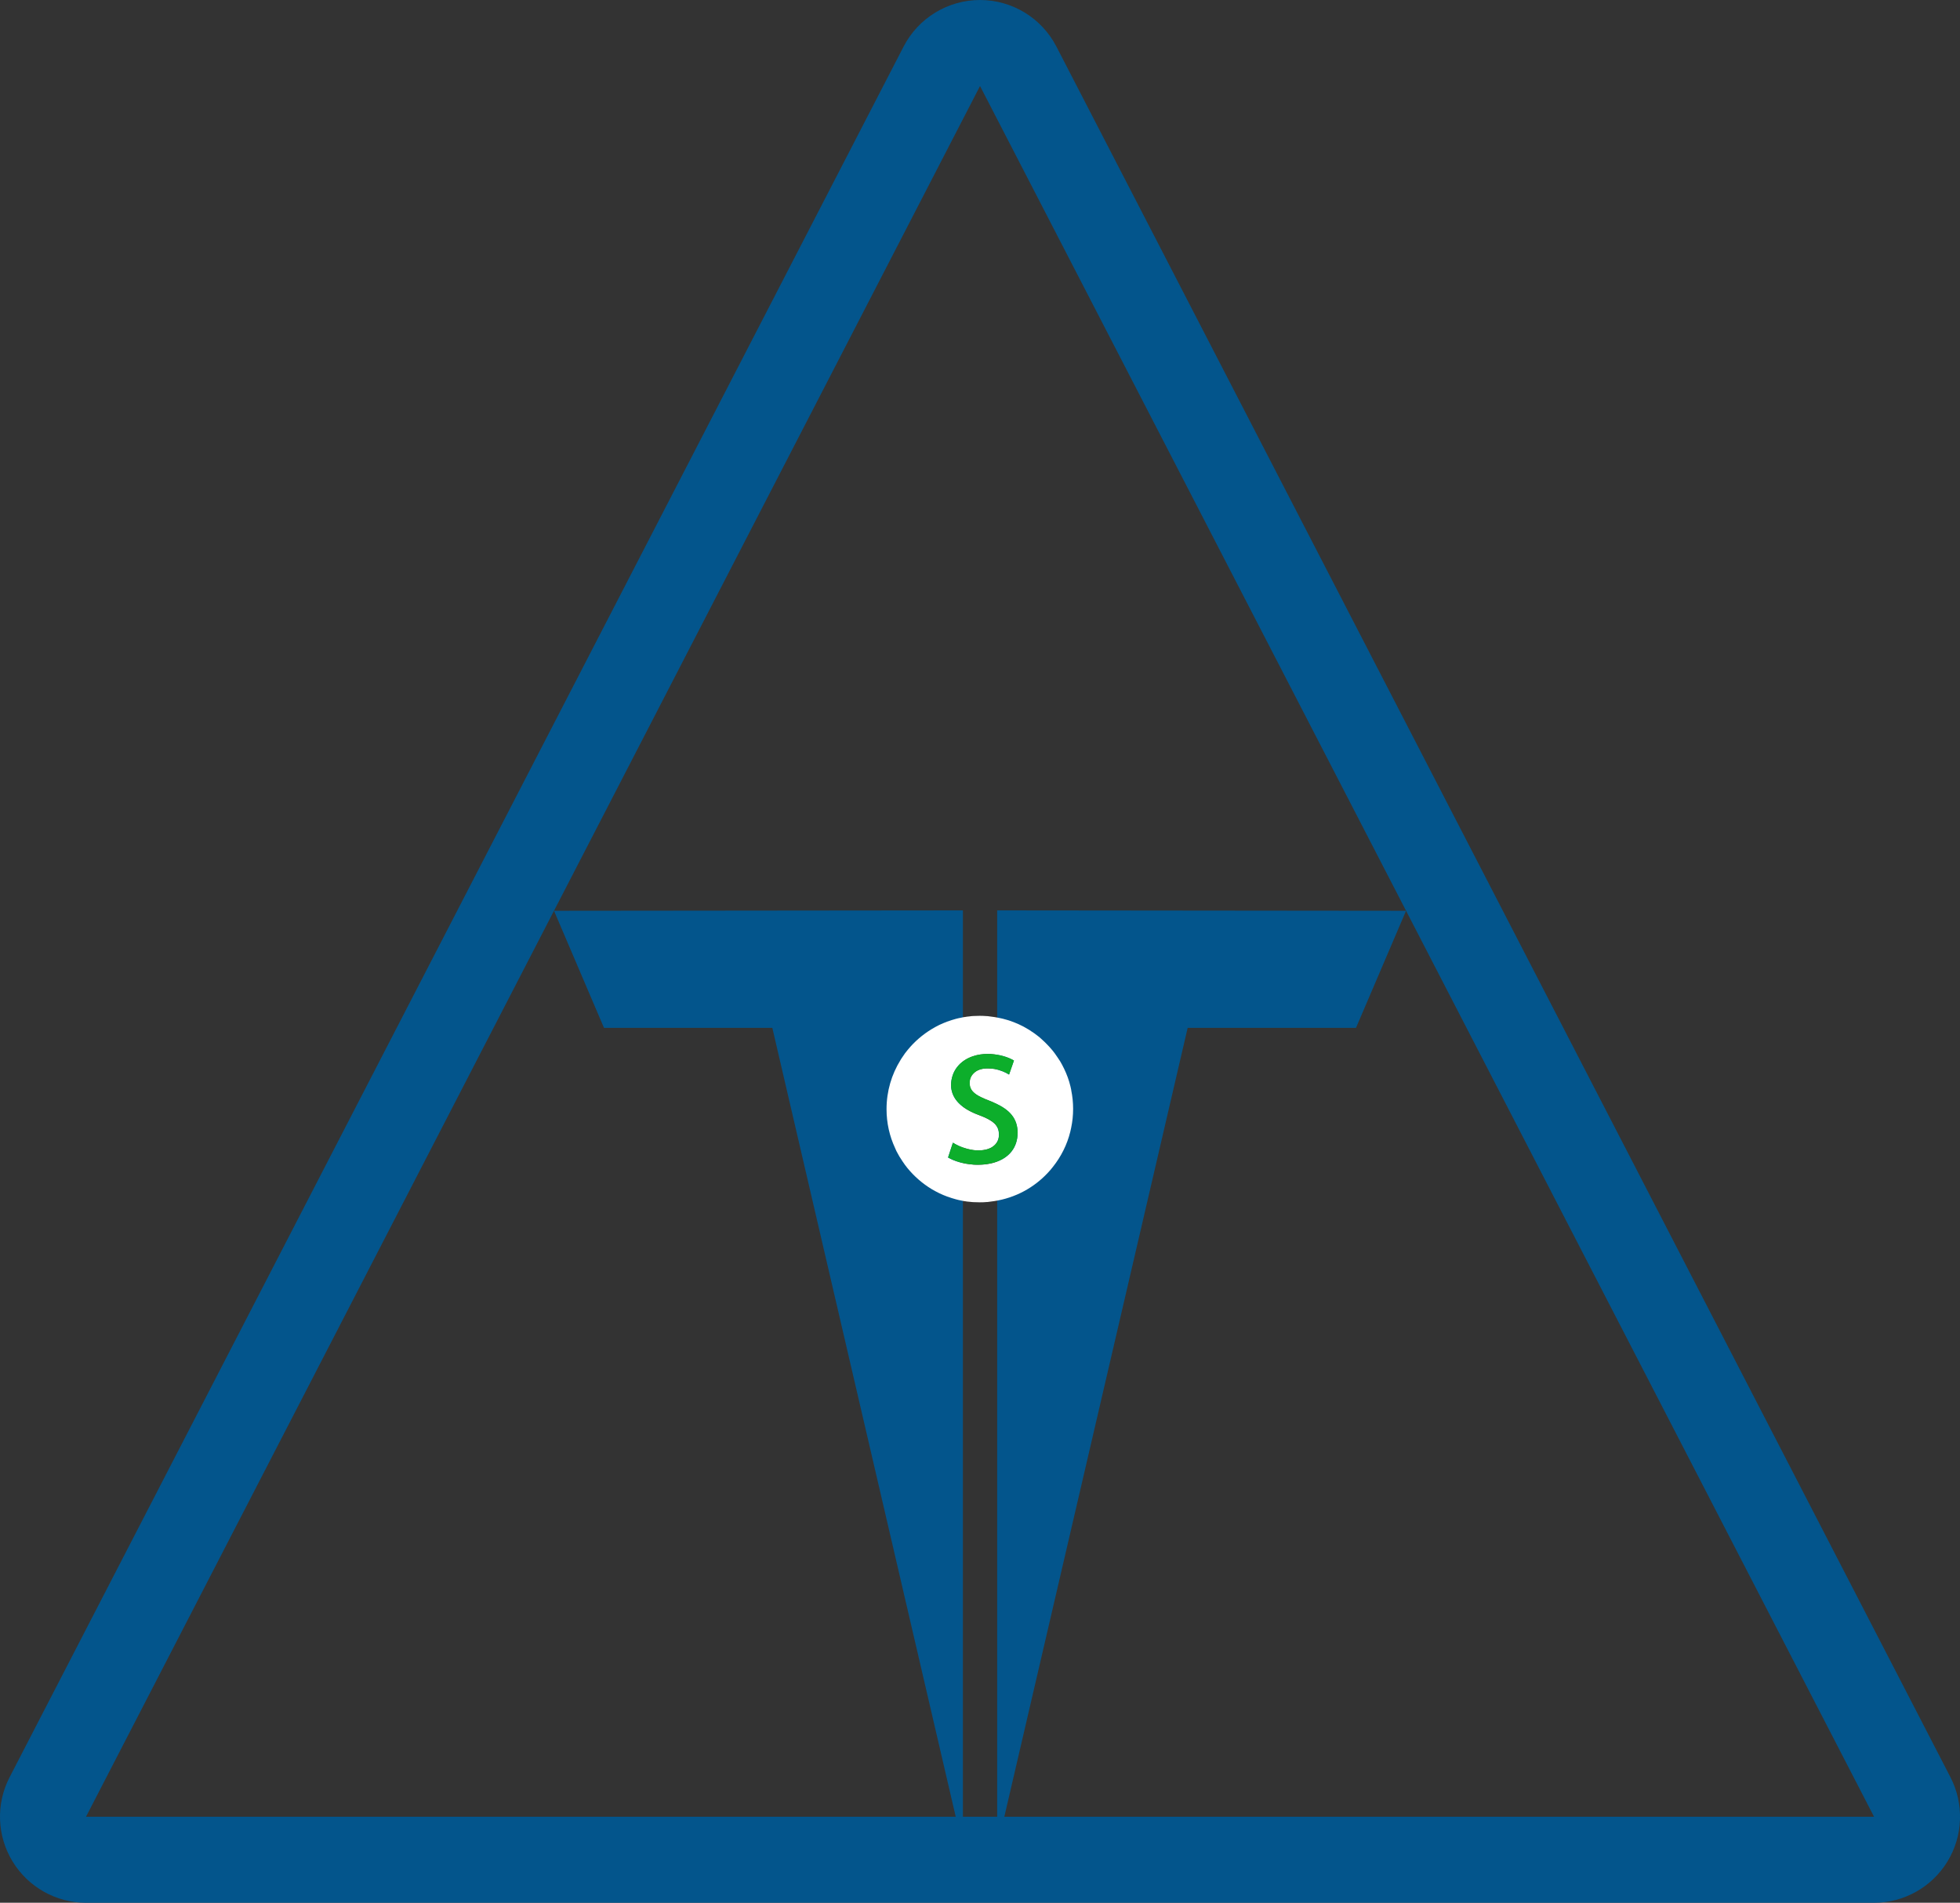 <svg xmlns="http://www.w3.org/2000/svg" id="Layer_2" data-name="Layer 2" viewBox="0 0 335.21 325.38"><rect x="0" y="0" width="335.21" height="325.38" fill="#333333" stroke="none"/><defs><style>      .cls-1 {        fill: #0dae2b;      }      .cls-1, .cls-2, .cls-3 {        stroke-width: 0px;      }      .cls-2 {        fill: #03558c;      }      .cls-3 {        fill: #fff;      }    </style></defs><g id="Layer_1-2" data-name="Layer 1"><g><g><polygon class="cls-2" points="132.09 175.77 164.68 315.94 164.68 155.68 94.75 155.75 103.3 175.77 132.09 175.77"></polygon><polygon class="cls-2" points="203.12 175.77 170.54 315.94 170.54 155.68 240.47 155.75 231.91 175.77 203.12 175.77"></polygon></g><path class="cls-2" d="M167.61,14.71l152.9,295.96H14.71L167.61,14.71M167.61,0c-5.5,0-10.54,3.07-13.07,7.96L1.64,303.92c-2.36,4.56-2.16,10.02.51,14.4,2.67,4.38,7.43,7.06,12.56,7.06h305.8c5.13,0,9.89-2.68,12.56-7.06,2.67-4.38,2.86-9.84.51-14.4L180.67,7.96c-2.53-4.89-7.57-7.96-13.07-7.96h0Z"></path><path class="cls-3" d="M165.83,185.18c0,.68.22,1.18.69,1.62v-3.27c-.45.44-.69,1.02-.69,1.65ZM183.23,186.48c-.05-.24-.09-.45-.15-.68-.25-1.07-.63-2.09-1.1-3.06-.2-.42-.42-.83-.66-1.24-.16-.25-.31-.49-.49-.74-.14-.22-.28-.42-.44-.63-.23-.31-.47-.61-.74-.91-.14-.15-.28-.33-.44-.48-.15-.16-.31-.33-.48-.49-.31-.31-.65-.59-.98-.9-.55-.44-1.13-.86-1.74-1.24-.21-.13-.39-.24-.6-.35-.2-.13-.41-.23-.61-.33-.22-.11-.43-.22-.64-.31-.21-.09-.43-.19-.65-.27-.22-.09-.43-.17-.66-.25-.25-.08-.49-.17-.74-.23-.2-.06-.42-.11-.62-.17-.47-.11-.94-.2-1.42-.28-.27-.04-.54-.08-.82-.11-.12-.02-.24-.03-.36-.05h-.11c-.39-.03-.79-.05-1.2-.05-.36,0-.72.02-1.08.03-.06,0-.12.01-.19.01-.2.02-.39.03-.58.07-.01,0-.02,0-.03,0-.19.01-.37.04-.54.07-.27.03-.52.07-.79.14-.29.05-.6.12-.9.2-.47.13-.92.27-1.38.44-.01,0-.03,0-.05.01-.47.17-.93.38-1.38.58-.43.22-.88.45-1.3.71-1.56.94-2.96,2.15-4.1,3.54-.16.19-.31.39-.47.59-.15.21-.29.41-.43.63-.13.17-.24.36-.35.54-1.52,2.45-2.39,5.32-2.39,8.4,0,2.39.52,4.63,1.46,6.65.07.17.15.35.23.52.31.61.66,1.2,1.04,1.75.14.21.28.41.43.62.15.19.27.36.41.53,1.16,1.42,2.57,2.65,4.16,3.61.42.25.86.48,1.3.7.45.21.91.41,1.38.58.01.01.03.01.05.01.45.17.91.31,1.38.44.3.08.6.16.9.21.27.06.52.11.79.14.17.03.35.06.54.07.01,0,.02,0,.03,0,.19.03.38.05.58.06.07,0,.13.01.19.01.36.02.72.03,1.08.03.41,0,.8-.01,1.2-.05h.11c.12-.01.24-.03.36-.05.27-.03.55-.07.82-.11,3.58-.55,6.77-2.29,9.13-4.82.17-.17.31-.35.47-.52.15-.17.29-.34.43-.53,1.38-1.74,2.41-3.77,2.96-6,.06-.22.11-.44.15-.68.22-1.04.33-2.12.33-3.22s-.11-2.18-.33-3.22ZM170.08,198.79c-.26.08-.53.15-.82.2-.62.13-1.3.19-2.03.19-.23,0-.48,0-.72-.02-.27-.02-.54-.05-.8-.09-.19-.02-.37-.05-.55-.08-.17-.03-.33-.06-.48-.1-.13-.03-.27-.06-.39-.09-.03,0-.05-.01-.07-.02-.11-.03-.21-.06-.31-.09-.11-.03-.23-.07-.34-.11-.18-.06-.35-.13-.51-.19-.33-.14-.64-.29-.92-.45l.83-2.53c.17.11.35.21.55.32.09.05.17.09.27.13.05.03.11.06.17.09.07.03.14.06.21.09.15.07.32.13.49.19.04.01.09.03.13.04.17.06.34.11.52.16.13.03.27.07.4.1.27.07.54.11.8.15.27.03.53.05.8.05.17,0,.34,0,.5-.02.22-.01.43-.04.63-.09.1-.02.19-.04.28-.06.09-.02.17-.05.25-.07.09-.03.18-.07.26-.11,0,0,.01,0,.02,0,.2-.08.38-.18.54-.3.1-.07.19-.14.28-.22.52-.47.77-1.12.77-1.82,0-.79-.23-1.4-.77-1.92-.22-.21-.49-.41-.82-.6-.47-.28-1.06-.55-1.79-.82-.35-.13-.66-.25-.96-.39-.28-.13-.55-.26-.8-.4-.13-.07-.25-.14-.37-.21-.1-.06-.2-.12-.29-.19-.04-.03-.08-.05-.11-.07-.09-.07-.18-.13-.26-.19-1.02-.77-1.64-1.67-1.89-2.68-.02-.07-.03-.15-.05-.22-.02-.11-.03-.21-.05-.31,0-.05-.01-.1-.01-.16,0-.11-.01-.21-.01-.32,0-.13,0-.25.01-.37,0-.09.02-.19.03-.27,0-.09.02-.17.04-.25.01-.11.04-.23.07-.33.03-.13.07-.26.11-.39.04-.13.08-.25.13-.37.18-.43.43-.83.72-1.19.07-.09.15-.18.24-.27.13-.15.27-.28.43-.4.06-.05.11-.1.17-.15.13-.1.27-.19.41-.28.11-.07.22-.14.33-.2.11-.07.23-.13.35-.18.25-.12.52-.22.8-.31.72-.23,1.52-.36,2.42-.36.11,0,.22,0,.33.01.07,0,.14,0,.21,0,.07,0,.13.01.21.02.13,0,.27.03.4.04,1.35.15,2.53.58,3.33,1.05l-.84,2.4c-.53-.34-1.39-.75-2.49-.96-.25-.03-.53-.07-.82-.08-.13,0-.27-.01-.41-.01-1.04,0-1.82.31-2.34.83-.45.44-.69,1.02-.69,1.65,0,.68.22,1.18.69,1.62.07.07.15.13.23.19.13.11.29.21.45.31.07.04.14.08.21.12.28.16.61.31.98.47.13.06.27.11.41.17.15.06.3.12.47.19,0,0,.01,0,.02,0,.28.11.55.22.8.35,2.61,1.14,3.96,2.67,3.96,5.13s-1.41,4.29-3.96,5.05ZM165.83,185.18c0,.68.22,1.18.69,1.62v-3.27c-.45.44-.69,1.02-.69,1.65Z"></path><path class="cls-1" d="M174.04,193.73c0,2.4-1.41,4.28-3.95,5.05-.83.25-1.79.39-2.84.39-.24,0-.49,0-.72-.02-1.69-.11-3.26-.58-4.38-1.22l.83-2.53c.82.53,2.17,1.1,3.55,1.27.27.03.53.05.8.05,1.27,0,2.18-.33,2.76-.88.52-.47.77-1.11.77-1.82,0-.78-.24-1.4-.77-1.91-.55-.52-1.38-.96-2.61-1.41-.34-.13-.66-.25-.96-.39-2.6-1.16-3.86-2.81-3.86-4.77,0-2.26,1.41-4.21,3.86-4.96.72-.24,1.52-.36,2.42-.36.39,0,.77.03,1.15.08,1.35.16,2.53.58,3.33,1.05l-.83,2.4c-.53-.35-1.4-.75-2.49-.96-.38-.05-.78-.09-1.22-.09-1.04,0-1.82.31-2.34.83-.46.44-.69,1.02-.69,1.65,0,.67.22,1.18.69,1.62.55.53,1.46.96,2.76,1.46.28.11.55.22.8.35,2.61,1.15,3.95,2.67,3.95,5.13Z"></path></g></g></svg>
